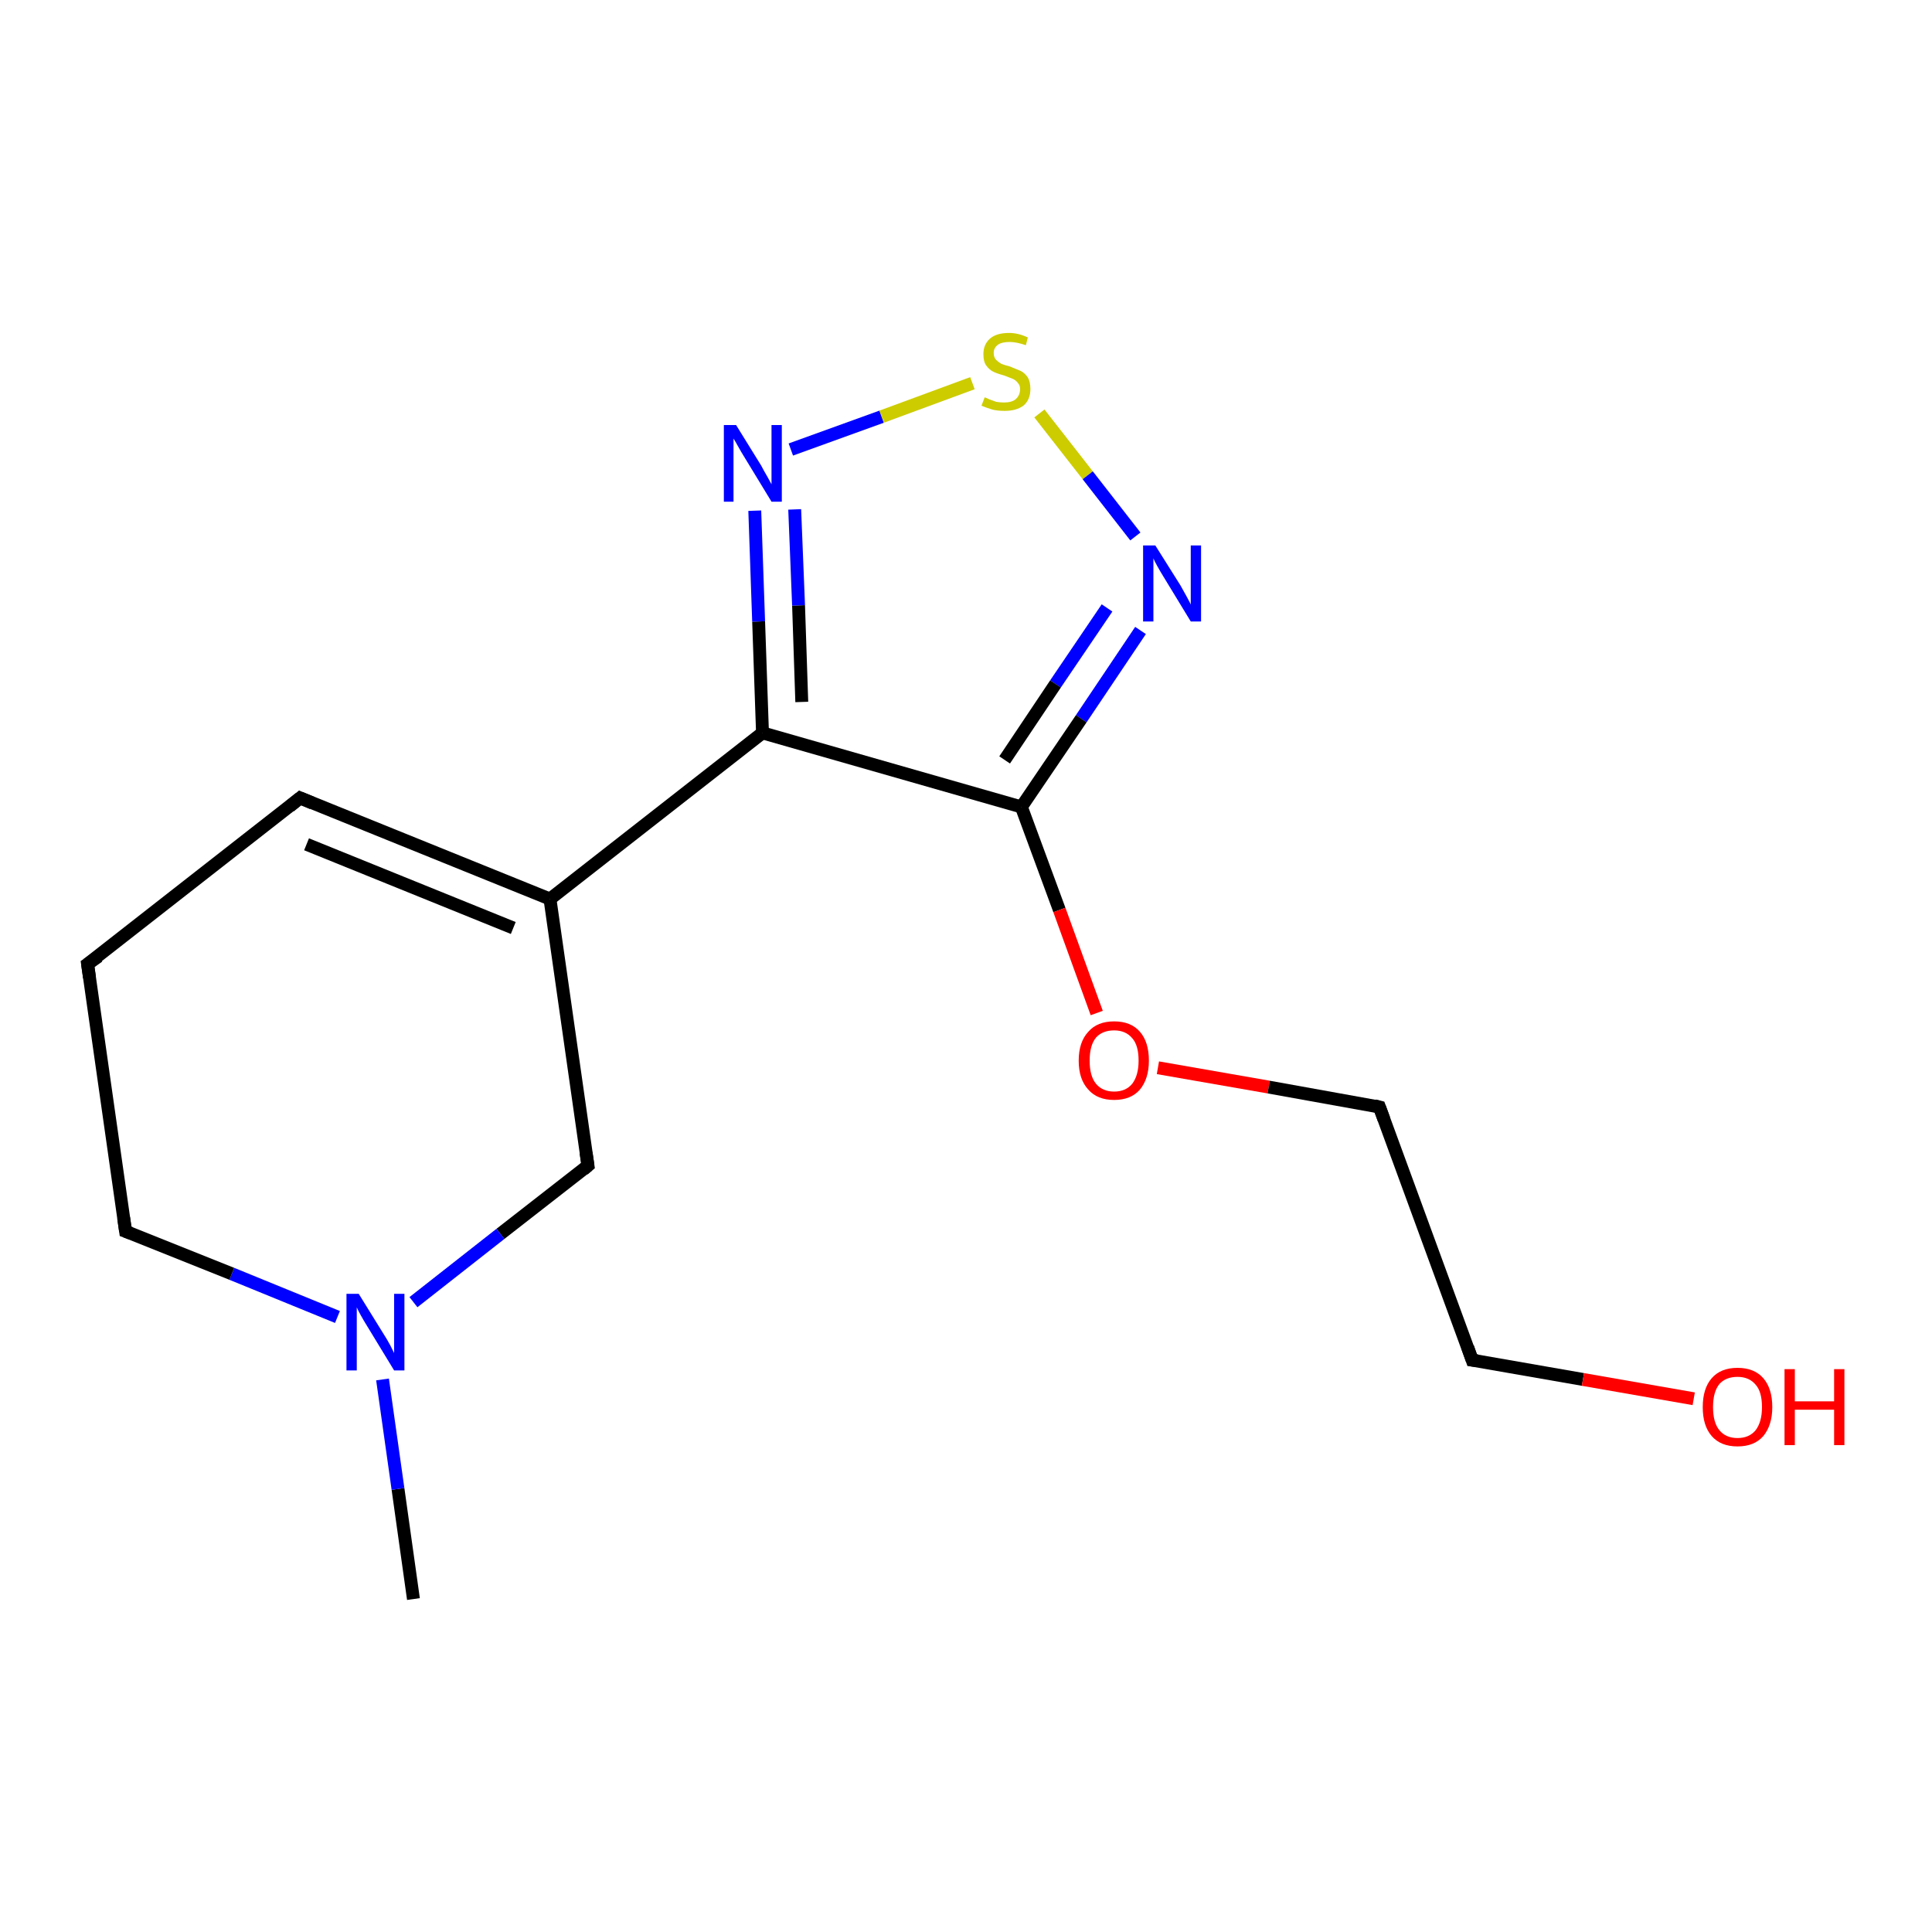 <?xml version='1.0' encoding='iso-8859-1'?>
<svg version='1.1' baseProfile='full'
              xmlns='http://www.w3.org/2000/svg'
                      xmlns:rdkit='http://www.rdkit.org/xml'
                      xmlns:xlink='http://www.w3.org/1999/xlink'
                  xml:space='preserve'
width='300px' height='300px' viewBox='0 0 300 300'>
<!-- END OF HEADER -->
<rect style='opacity:1.0;fill:#FFFFFF;stroke:none' width='300.0' height='300.0' x='0.0' y='0.0'> </rect>
<path class='bond-0 atom-0 atom-1' d='M 64.2,248.3 L 61.8,231.2' style='fill:none;fill-rule:evenodd;stroke:#000000;stroke-width:2.0px;stroke-linecap:butt;stroke-linejoin:miter;stroke-opacity:1' />
<path class='bond-0 atom-0 atom-1' d='M 61.8,231.2 L 59.4,214.2' style='fill:none;fill-rule:evenodd;stroke:#0000FF;stroke-width:2.0px;stroke-linecap:butt;stroke-linejoin:miter;stroke-opacity:1' />
<path class='bond-1 atom-1 atom-2' d='M 52.4,204.5 L 36.0,197.8' style='fill:none;fill-rule:evenodd;stroke:#0000FF;stroke-width:2.0px;stroke-linecap:butt;stroke-linejoin:miter;stroke-opacity:1' />
<path class='bond-1 atom-1 atom-2' d='M 36.0,197.8 L 19.5,191.2' style='fill:none;fill-rule:evenodd;stroke:#000000;stroke-width:2.0px;stroke-linecap:butt;stroke-linejoin:miter;stroke-opacity:1' />
<path class='bond-2 atom-2 atom-3' d='M 19.5,191.2 L 13.6,149.7' style='fill:none;fill-rule:evenodd;stroke:#000000;stroke-width:2.0px;stroke-linecap:butt;stroke-linejoin:miter;stroke-opacity:1' />
<path class='bond-3 atom-3 atom-4' d='M 13.6,149.7 L 46.6,123.9' style='fill:none;fill-rule:evenodd;stroke:#000000;stroke-width:2.0px;stroke-linecap:butt;stroke-linejoin:miter;stroke-opacity:1' />
<path class='bond-4 atom-4 atom-5' d='M 46.6,123.9 L 85.4,139.6' style='fill:none;fill-rule:evenodd;stroke:#000000;stroke-width:2.0px;stroke-linecap:butt;stroke-linejoin:miter;stroke-opacity:1' />
<path class='bond-4 atom-4 atom-5' d='M 47.6,131.1 L 79.7,144.1' style='fill:none;fill-rule:evenodd;stroke:#000000;stroke-width:2.0px;stroke-linecap:butt;stroke-linejoin:miter;stroke-opacity:1' />
<path class='bond-5 atom-5 atom-6' d='M 85.4,139.6 L 91.3,181.0' style='fill:none;fill-rule:evenodd;stroke:#000000;stroke-width:2.0px;stroke-linecap:butt;stroke-linejoin:miter;stroke-opacity:1' />
<path class='bond-6 atom-5 atom-7' d='M 85.4,139.6 L 118.4,113.8' style='fill:none;fill-rule:evenodd;stroke:#000000;stroke-width:2.0px;stroke-linecap:butt;stroke-linejoin:miter;stroke-opacity:1' />
<path class='bond-7 atom-7 atom-8' d='M 118.4,113.8 L 117.8,96.5' style='fill:none;fill-rule:evenodd;stroke:#000000;stroke-width:2.0px;stroke-linecap:butt;stroke-linejoin:miter;stroke-opacity:1' />
<path class='bond-7 atom-7 atom-8' d='M 117.8,96.5 L 117.2,79.3' style='fill:none;fill-rule:evenodd;stroke:#0000FF;stroke-width:2.0px;stroke-linecap:butt;stroke-linejoin:miter;stroke-opacity:1' />
<path class='bond-7 atom-7 atom-8' d='M 124.5,109.0 L 124.0,94.0' style='fill:none;fill-rule:evenodd;stroke:#000000;stroke-width:2.0px;stroke-linecap:butt;stroke-linejoin:miter;stroke-opacity:1' />
<path class='bond-7 atom-7 atom-8' d='M 124.0,94.0 L 123.4,79.1' style='fill:none;fill-rule:evenodd;stroke:#0000FF;stroke-width:2.0px;stroke-linecap:butt;stroke-linejoin:miter;stroke-opacity:1' />
<path class='bond-8 atom-8 atom-9' d='M 122.8,69.8 L 136.9,64.7' style='fill:none;fill-rule:evenodd;stroke:#0000FF;stroke-width:2.0px;stroke-linecap:butt;stroke-linejoin:miter;stroke-opacity:1' />
<path class='bond-8 atom-8 atom-9' d='M 136.9,64.7 L 151.0,59.5' style='fill:none;fill-rule:evenodd;stroke:#CCCC00;stroke-width:2.0px;stroke-linecap:butt;stroke-linejoin:miter;stroke-opacity:1' />
<path class='bond-9 atom-9 atom-10' d='M 161.4,64.2 L 168.9,73.8' style='fill:none;fill-rule:evenodd;stroke:#CCCC00;stroke-width:2.0px;stroke-linecap:butt;stroke-linejoin:miter;stroke-opacity:1' />
<path class='bond-9 atom-9 atom-10' d='M 168.9,73.8 L 176.3,83.3' style='fill:none;fill-rule:evenodd;stroke:#0000FF;stroke-width:2.0px;stroke-linecap:butt;stroke-linejoin:miter;stroke-opacity:1' />
<path class='bond-10 atom-10 atom-11' d='M 177.1,97.9 L 167.9,111.6' style='fill:none;fill-rule:evenodd;stroke:#0000FF;stroke-width:2.0px;stroke-linecap:butt;stroke-linejoin:miter;stroke-opacity:1' />
<path class='bond-10 atom-10 atom-11' d='M 167.9,111.6 L 158.6,125.3' style='fill:none;fill-rule:evenodd;stroke:#000000;stroke-width:2.0px;stroke-linecap:butt;stroke-linejoin:miter;stroke-opacity:1' />
<path class='bond-10 atom-10 atom-11' d='M 171.9,94.4 L 163.9,106.2' style='fill:none;fill-rule:evenodd;stroke:#0000FF;stroke-width:2.0px;stroke-linecap:butt;stroke-linejoin:miter;stroke-opacity:1' />
<path class='bond-10 atom-10 atom-11' d='M 163.9,106.2 L 156.0,118.0' style='fill:none;fill-rule:evenodd;stroke:#000000;stroke-width:2.0px;stroke-linecap:butt;stroke-linejoin:miter;stroke-opacity:1' />
<path class='bond-11 atom-11 atom-12' d='M 158.6,125.3 L 164.5,141.3' style='fill:none;fill-rule:evenodd;stroke:#000000;stroke-width:2.0px;stroke-linecap:butt;stroke-linejoin:miter;stroke-opacity:1' />
<path class='bond-11 atom-11 atom-12' d='M 164.5,141.3 L 170.3,157.3' style='fill:none;fill-rule:evenodd;stroke:#FF0000;stroke-width:2.0px;stroke-linecap:butt;stroke-linejoin:miter;stroke-opacity:1' />
<path class='bond-12 atom-12 atom-13' d='M 179.8,165.8 L 197.0,168.8' style='fill:none;fill-rule:evenodd;stroke:#FF0000;stroke-width:2.0px;stroke-linecap:butt;stroke-linejoin:miter;stroke-opacity:1' />
<path class='bond-12 atom-12 atom-13' d='M 197.0,168.8 L 214.2,171.9' style='fill:none;fill-rule:evenodd;stroke:#000000;stroke-width:2.0px;stroke-linecap:butt;stroke-linejoin:miter;stroke-opacity:1' />
<path class='bond-13 atom-13 atom-14' d='M 214.2,171.9 L 228.6,211.2' style='fill:none;fill-rule:evenodd;stroke:#000000;stroke-width:2.0px;stroke-linecap:butt;stroke-linejoin:miter;stroke-opacity:1' />
<path class='bond-14 atom-14 atom-15' d='M 228.6,211.2 L 245.8,214.2' style='fill:none;fill-rule:evenodd;stroke:#000000;stroke-width:2.0px;stroke-linecap:butt;stroke-linejoin:miter;stroke-opacity:1' />
<path class='bond-14 atom-14 atom-15' d='M 245.8,214.2 L 263.0,217.2' style='fill:none;fill-rule:evenodd;stroke:#FF0000;stroke-width:2.0px;stroke-linecap:butt;stroke-linejoin:miter;stroke-opacity:1' />
<path class='bond-15 atom-6 atom-1' d='M 91.3,181.0 L 77.7,191.6' style='fill:none;fill-rule:evenodd;stroke:#000000;stroke-width:2.0px;stroke-linecap:butt;stroke-linejoin:miter;stroke-opacity:1' />
<path class='bond-15 atom-6 atom-1' d='M 77.7,191.6 L 64.2,202.2' style='fill:none;fill-rule:evenodd;stroke:#0000FF;stroke-width:2.0px;stroke-linecap:butt;stroke-linejoin:miter;stroke-opacity:1' />
<path class='bond-16 atom-11 atom-7' d='M 158.6,125.3 L 118.4,113.8' style='fill:none;fill-rule:evenodd;stroke:#000000;stroke-width:2.0px;stroke-linecap:butt;stroke-linejoin:miter;stroke-opacity:1' />
<path d='M 20.3,191.5 L 19.5,191.2 L 19.2,189.1' style='fill:none;stroke:#000000;stroke-width:2.0px;stroke-linecap:butt;stroke-linejoin:miter;stroke-opacity:1;' />
<path d='M 13.9,151.8 L 13.6,149.7 L 15.3,148.5' style='fill:none;stroke:#000000;stroke-width:2.0px;stroke-linecap:butt;stroke-linejoin:miter;stroke-opacity:1;' />
<path d='M 45.0,125.2 L 46.6,123.9 L 48.5,124.7' style='fill:none;stroke:#000000;stroke-width:2.0px;stroke-linecap:butt;stroke-linejoin:miter;stroke-opacity:1;' />
<path d='M 91.0,179.0 L 91.3,181.0 L 90.6,181.6' style='fill:none;stroke:#000000;stroke-width:2.0px;stroke-linecap:butt;stroke-linejoin:miter;stroke-opacity:1;' />
<path d='M 213.4,171.7 L 214.2,171.9 L 214.9,173.8' style='fill:none;stroke:#000000;stroke-width:2.0px;stroke-linecap:butt;stroke-linejoin:miter;stroke-opacity:1;' />
<path d='M 227.9,209.2 L 228.6,211.2 L 229.4,211.3' style='fill:none;stroke:#000000;stroke-width:2.0px;stroke-linecap:butt;stroke-linejoin:miter;stroke-opacity:1;' />
<path class='atom-1' d='M 55.7 200.9
L 59.6 207.2
Q 60.0 207.8, 60.6 208.9
Q 61.2 210.1, 61.2 210.1
L 61.2 200.9
L 62.8 200.9
L 62.8 212.8
L 61.2 212.8
L 57.0 205.9
Q 56.5 205.1, 56.0 204.2
Q 55.5 203.3, 55.4 203.0
L 55.4 212.8
L 53.8 212.8
L 53.8 200.9
L 55.7 200.9
' fill='#0000FF'/>
<path class='atom-8' d='M 114.3 66.0
L 118.2 72.3
Q 118.5 72.9, 119.2 74.1
Q 119.8 75.2, 119.8 75.2
L 119.8 66.0
L 121.4 66.0
L 121.4 77.9
L 119.8 77.9
L 115.6 71.0
Q 115.1 70.2, 114.6 69.3
Q 114.1 68.4, 113.9 68.1
L 113.9 77.9
L 112.4 77.9
L 112.4 66.0
L 114.3 66.0
' fill='#0000FF'/>
<path class='atom-9' d='M 152.9 61.7
Q 153.0 61.7, 153.6 62.0
Q 154.1 62.2, 154.7 62.4
Q 155.3 62.5, 155.9 62.5
Q 157.1 62.5, 157.7 62.0
Q 158.4 61.4, 158.4 60.4
Q 158.4 59.8, 158.0 59.4
Q 157.7 59.0, 157.2 58.8
Q 156.7 58.6, 155.9 58.3
Q 154.8 58.0, 154.2 57.7
Q 153.6 57.4, 153.1 56.7
Q 152.7 56.1, 152.7 55.0
Q 152.7 53.5, 153.7 52.6
Q 154.7 51.7, 156.7 51.7
Q 158.1 51.7, 159.6 52.4
L 159.3 53.6
Q 157.8 53.1, 156.8 53.1
Q 155.6 53.1, 155.0 53.5
Q 154.3 54.0, 154.3 54.8
Q 154.3 55.5, 154.7 55.9
Q 155.0 56.2, 155.5 56.5
Q 156.0 56.7, 156.8 56.9
Q 157.8 57.3, 158.5 57.6
Q 159.1 57.9, 159.6 58.6
Q 160.0 59.3, 160.0 60.4
Q 160.0 62.1, 158.9 63.0
Q 157.8 63.8, 156.0 63.8
Q 154.9 63.8, 154.1 63.6
Q 153.4 63.4, 152.4 63.0
L 152.9 61.7
' fill='#CCCC00'/>
<path class='atom-10' d='M 179.4 84.7
L 183.3 90.9
Q 183.7 91.6, 184.3 92.7
Q 184.9 93.8, 184.9 93.9
L 184.9 84.7
L 186.5 84.7
L 186.5 96.5
L 184.9 96.5
L 180.7 89.6
Q 180.2 88.8, 179.7 87.9
Q 179.2 87.0, 179.1 86.7
L 179.1 96.5
L 177.5 96.5
L 177.5 84.7
L 179.4 84.7
' fill='#0000FF'/>
<path class='atom-12' d='M 167.5 164.7
Q 167.5 161.8, 169.0 160.2
Q 170.4 158.6, 173.0 158.6
Q 175.6 158.6, 177.0 160.2
Q 178.4 161.8, 178.4 164.7
Q 178.4 167.5, 177.0 169.2
Q 175.6 170.8, 173.0 170.8
Q 170.4 170.8, 169.0 169.2
Q 167.5 167.6, 167.5 164.7
M 173.0 169.5
Q 174.8 169.5, 175.8 168.3
Q 176.8 167.0, 176.8 164.7
Q 176.8 162.3, 175.8 161.2
Q 174.8 160.0, 173.0 160.0
Q 171.2 160.0, 170.2 161.1
Q 169.2 162.3, 169.2 164.7
Q 169.2 167.1, 170.2 168.3
Q 171.2 169.5, 173.0 169.5
' fill='#FF0000'/>
<path class='atom-15' d='M 264.4 218.5
Q 264.4 215.6, 265.8 214.0
Q 267.2 212.4, 269.8 212.4
Q 272.4 212.4, 273.8 214.0
Q 275.2 215.6, 275.2 218.5
Q 275.2 221.3, 273.8 223.0
Q 272.4 224.6, 269.8 224.6
Q 267.2 224.6, 265.8 223.0
Q 264.4 221.4, 264.4 218.5
M 269.8 223.3
Q 271.6 223.3, 272.6 222.1
Q 273.6 220.8, 273.6 218.5
Q 273.6 216.1, 272.6 215.0
Q 271.6 213.8, 269.8 213.8
Q 268.0 213.8, 267.0 214.9
Q 266.0 216.1, 266.0 218.5
Q 266.0 220.9, 267.0 222.1
Q 268.0 223.3, 269.8 223.3
' fill='#FF0000'/>
<path class='atom-15' d='M 277.1 212.6
L 278.7 212.6
L 278.7 217.6
L 284.8 217.6
L 284.8 212.6
L 286.4 212.6
L 286.4 224.4
L 284.8 224.4
L 284.8 218.9
L 278.7 218.9
L 278.7 224.4
L 277.1 224.4
L 277.1 212.6
' fill='#FF0000'/>
</svg>
